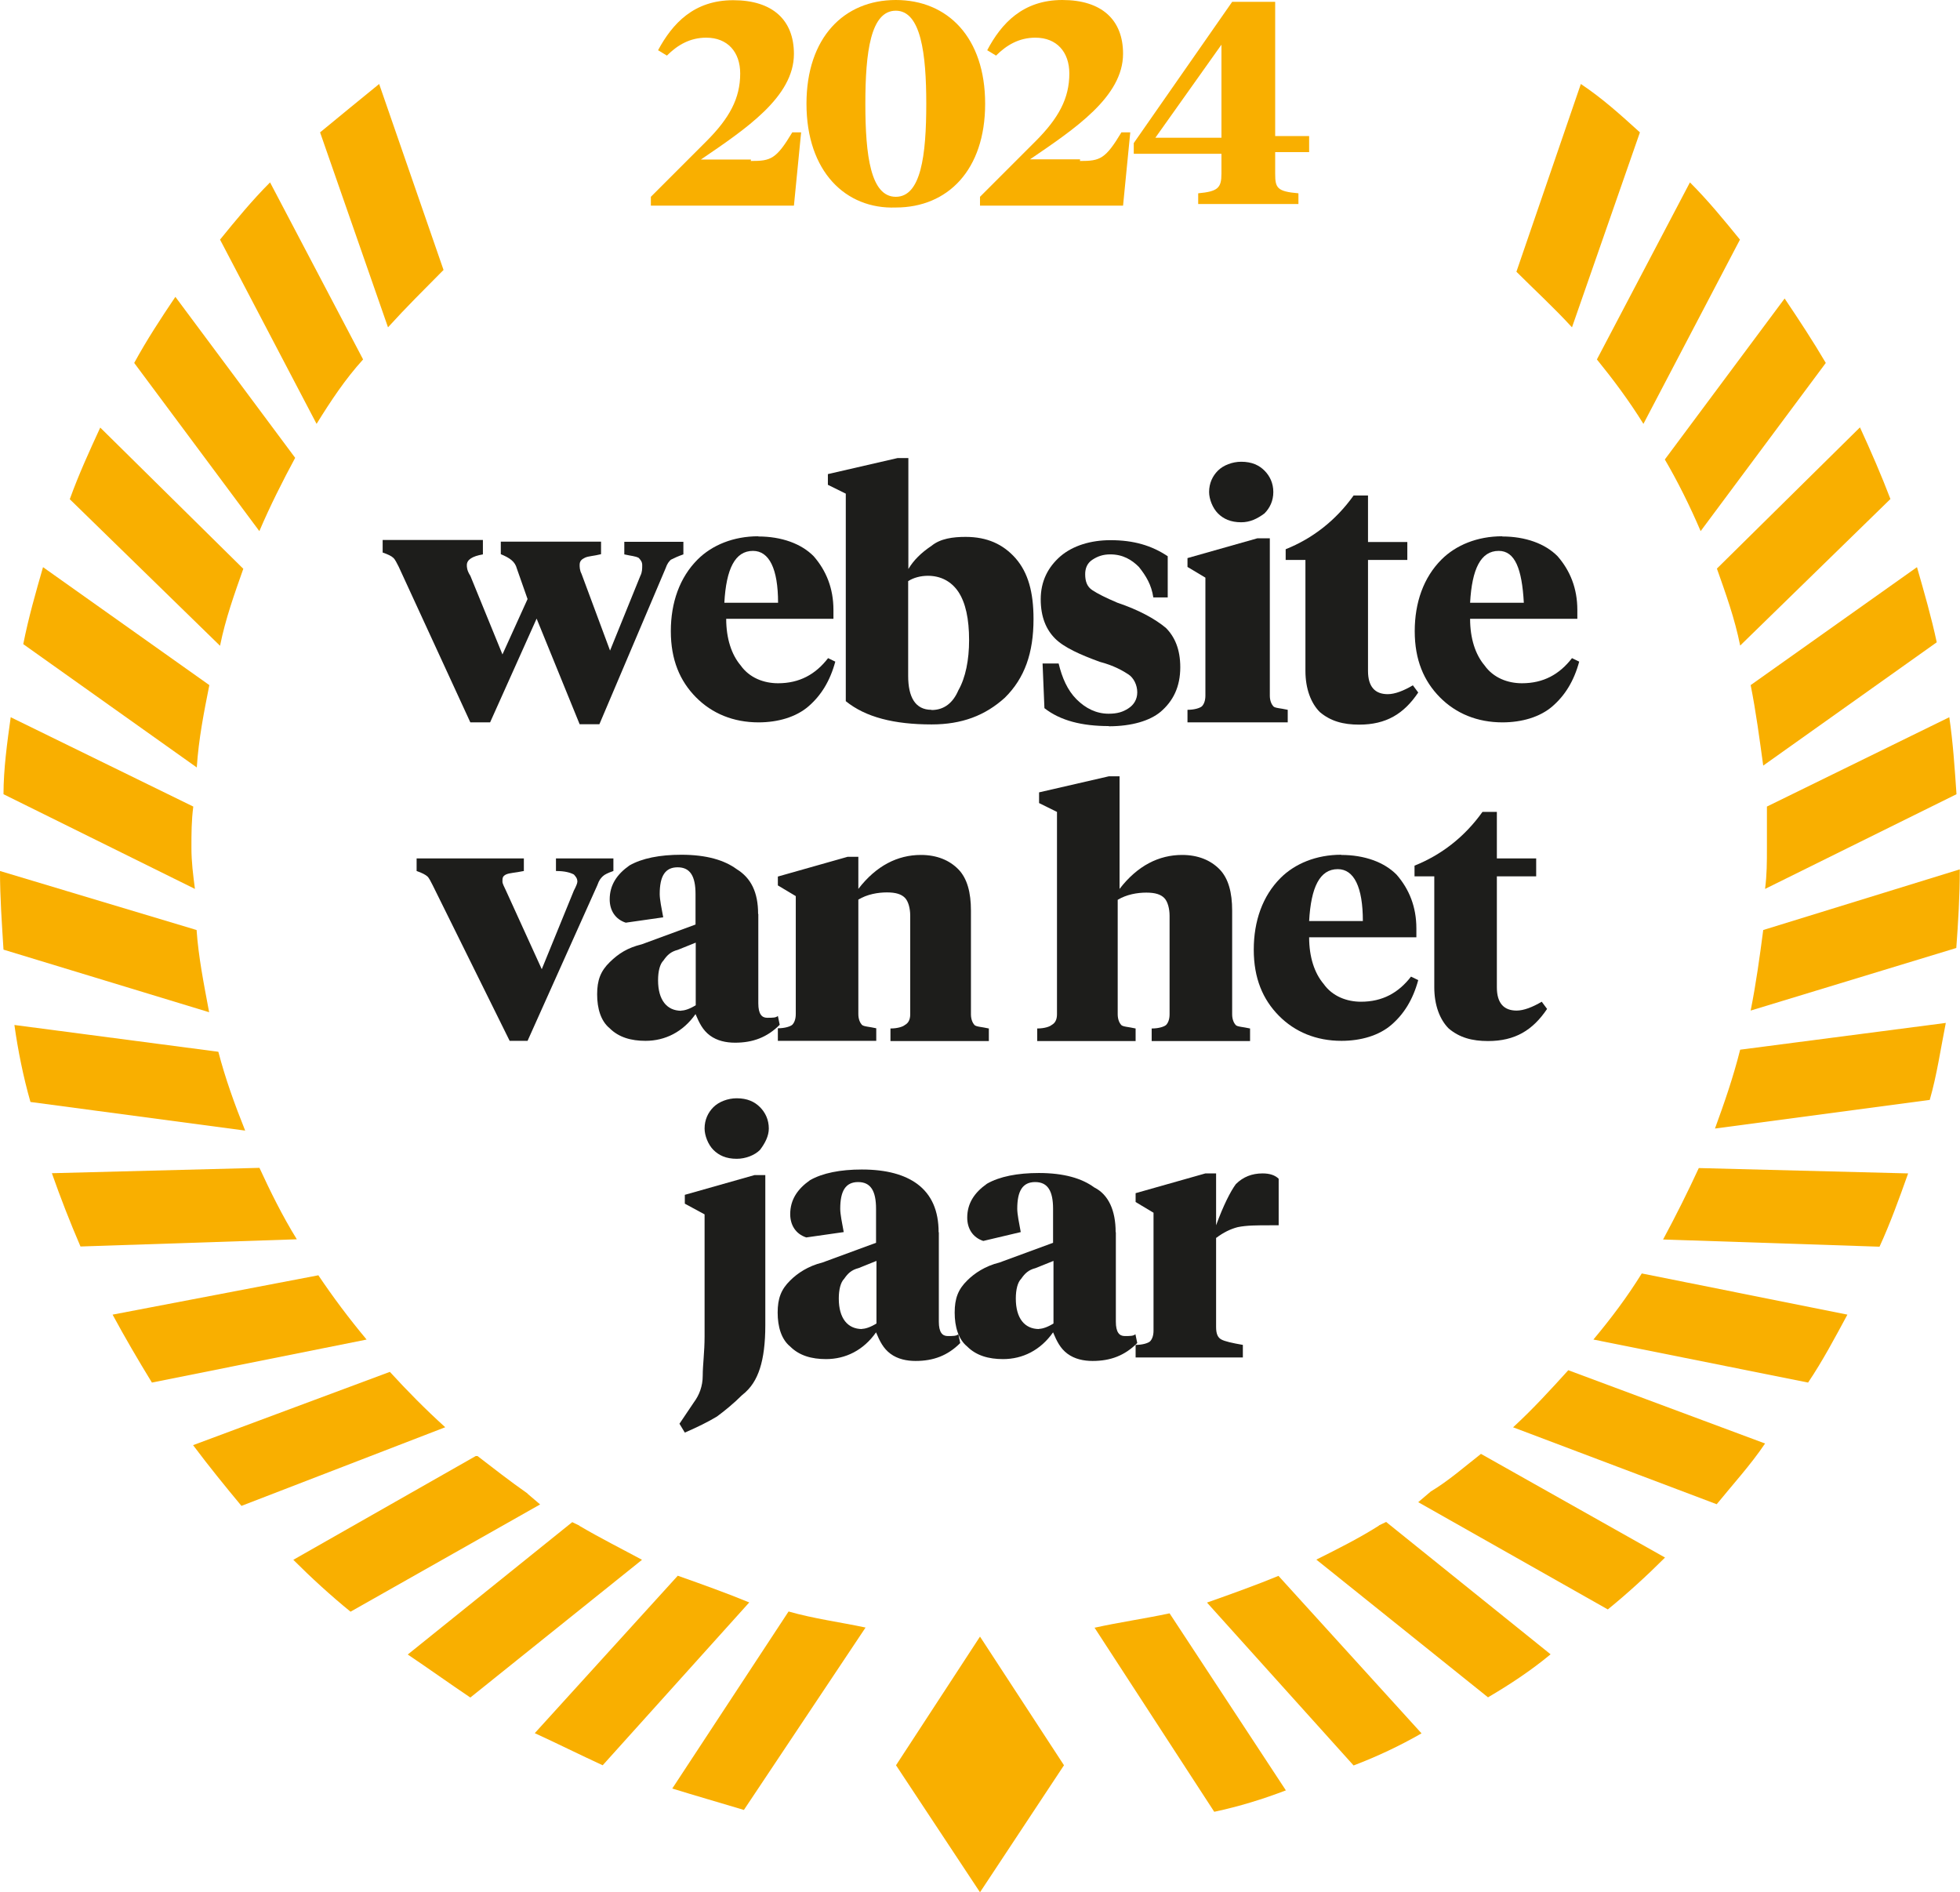 <?xml version="1.0" encoding="UTF-8"?>
<svg id="Laag_1" xmlns="http://www.w3.org/2000/svg" width="95.22 " height="91.92" viewBox="0 0 95.22 91.92">
  <defs>
    <style>
      .cls-1 {
        fill: #f9af00;
      }

      .cls-2 {
        fill: #1d1d1b;
      }
    </style>
  </defs>
  <g>
    <path class="cls-2" d="M29.63,31.62l1.48-3.65c.09-.17.09-.35.09-.52s-.09-.26-.17-.35c-.17-.09-.35-.09-.7-.17v-.61h2.87v.61c-.26.09-.43.17-.61.26-.09.09-.17.17-.26.43l-3.21,7.56h-.96l-2.09-5.13-2.26,5.04h-.96l-3.48-7.56c-.09-.17-.17-.35-.26-.43-.09-.09-.26-.17-.52-.26v-.61h4.87v.7c-.52.09-.78.26-.78.52,0,.09,0,.26.17.52l1.56,3.82,1.22-2.69-.52-1.48c-.09-.35-.35-.52-.78-.7v-.61h4.87v.61c-.35.09-.61.09-.78.17s-.26.17-.26.35c0,.09,0,.26.09.43l1.39,3.74Z"/>
    <path class="cls-2" d="M36.84,26.06c1.13,0,2.09.35,2.69.96.61.7.96,1.56.96,2.61v.43h-5.21c0,.96.26,1.74.7,2.26.43.61,1.13.87,1.82.87,1.04,0,1.82-.43,2.43-1.22l.35.17c-.26.96-.7,1.65-1.3,2.17s-1.48.78-2.43.78c-1.22,0-2.26-.43-3.04-1.22s-1.22-1.82-1.22-3.21.43-2.61,1.3-3.48c.7-.7,1.74-1.13,2.95-1.13M36.58,26.76c-.87,0-1.3.87-1.39,2.52h2.61c0-1.65-.43-2.52-1.22-2.52"/>
    <path class="cls-2" d="M41.09,23.98l-.87-.43v-.52l3.39-.78h.52v5.39c.26-.43.61-.78,1.13-1.13.43-.35,1.04-.43,1.65-.43,1.04,0,1.82.35,2.43,1.04.61.7.87,1.65.87,2.95,0,1.65-.43,2.87-1.39,3.82-.96.87-2.09,1.3-3.56,1.3-1.82,0-3.21-.35-4.17-1.13,0,0,0-10.08,0-10.08ZM45.26,34.49c.61,0,1.04-.35,1.3-.96.35-.61.52-1.48.52-2.43,0-1.04-.17-1.82-.52-2.35-.35-.52-.87-.78-1.48-.78-.35,0-.7.09-.96.26v4.6c0,1.04.35,1.65,1.13,1.65"/>
    <path class="cls-2" d="M53.87,35.27c-1.3,0-2.35-.26-3.13-.87l-.09-2.17h.78c.17.7.43,1.3.87,1.74s.96.7,1.56.7c.43,0,.7-.09.96-.26s.43-.43.43-.78-.17-.7-.43-.87-.7-.43-1.39-.61c-.96-.35-1.74-.7-2.17-1.13s-.7-1.04-.7-1.91.35-1.56.96-2.09c.61-.52,1.48-.78,2.43-.78,1.13,0,2,.26,2.78.78v2h-.7c-.09-.61-.35-1.04-.7-1.48-.35-.35-.78-.61-1.39-.61-.35,0-.61.09-.87.26-.26.17-.35.43-.35.7,0,.35.09.61.35.78.26.17.61.35,1.22.61,1.04.35,1.82.78,2.35,1.22.43.43.7,1.04.7,1.91,0,.96-.35,1.65-.96,2.17-.52.43-1.39.7-2.52.7"/>
    <path class="cls-2" d="M61.69,26.06v7.73c0,.26.09.43.17.52s.35.09.7.17v.61h-4.87v-.61c.35,0,.61-.09.7-.17.09-.09.17-.26.17-.52v-5.73l-.87-.52v-.43l3.39-.96h.61v-.09ZM60.3,25.37c-.52,0-.87-.17-1.13-.43s-.43-.7-.43-1.04c0-.43.17-.78.43-1.04s.7-.43,1.13-.43c.52,0,.87.17,1.13.43s.43.61.43,1.04-.17.78-.43,1.04c-.35.26-.7.43-1.13.43"/>
    <path class="cls-2" d="M66.46,24.07v2.26h1.91v.87h-1.91v5.39c0,.78.35,1.13.96,1.13.35,0,.78-.17,1.22-.43l.26.35c-.7,1.04-1.56,1.56-2.87,1.56-.78,0-1.39-.17-1.91-.61-.43-.43-.7-1.13-.7-2v-5.39h-.96v-.52c1.3-.52,2.43-1.39,3.3-2.61,0,0,.7,0,.7,0Z"/>
    <path class="cls-2" d="M72.98,26.06c1.13,0,2.09.35,2.69.96.61.7.96,1.56.96,2.61v.43h-5.21c0,.96.26,1.74.7,2.26.43.61,1.13.87,1.82.87,1.04,0,1.82-.43,2.43-1.22l.35.17c-.26.96-.7,1.65-1.3,2.17s-1.48.78-2.43.78c-1.22,0-2.26-.43-3.04-1.22s-1.22-1.82-1.22-3.21.43-2.61,1.3-3.48c.7-.7,1.74-1.13,2.95-1.13M72.81,26.76c-.87,0-1.3.87-1.39,2.52h2.61c-.09-1.65-.43-2.52-1.22-2.52"/>
    <path class="cls-2" d="M29.8,41.7v.61c-.26.09-.43.17-.52.26s-.17.17-.26.43l-3.39,7.56h-.87l-3.74-7.56c-.09-.17-.17-.35-.26-.43s-.26-.17-.52-.26v-.61h5.21v.61c-.43.09-.7.09-.87.17-.17.09-.17.17-.17.35,0,.09.09.26.17.43l1.74,3.82,1.56-3.82c.09-.17.17-.35.17-.43,0-.17-.09-.26-.17-.35-.17-.09-.43-.17-.87-.17v-.61h2.78Z"/>
    <path class="cls-2" d="M36.84,44.4v4.34c0,.52.17.7.43.7s.43,0,.52-.09l.09.43c-.61.61-1.3.87-2.17.87-.43,0-.87-.09-1.22-.35-.35-.26-.52-.61-.7-1.04-.61.87-1.48,1.3-2.43,1.3-.7,0-1.3-.17-1.74-.61-.43-.35-.61-.96-.61-1.65s.17-1.13.61-1.56.87-.7,1.56-.87l2.61-.96v-1.48c0-.87-.26-1.3-.87-1.3s-.87.43-.87,1.3c0,.26.09.7.17,1.13l-1.82.26c-.52-.17-.78-.61-.78-1.13,0-.7.35-1.22.96-1.65.61-.35,1.48-.52,2.52-.52,1.22,0,2.09.26,2.69.7.7.43,1.04,1.13,1.04,2.17M33.1,49.09c.17,0,.43-.09.7-.26v-3.04l-.87.35c-.35.09-.52.26-.7.52-.17.17-.26.52-.26.96,0,.96.43,1.48,1.13,1.48"/>
    <path class="cls-2" d="M44.22,49.26v-4.78c0-.35-.09-.7-.26-.87s-.43-.26-.87-.26-.96.09-1.39.35v5.56c0,.26.09.43.17.52.09.09.35.09.7.17v.61h-4.78v-.61c.35,0,.61-.09.7-.17.09-.09.17-.26.17-.52v-5.73l-.87-.52v-.43l3.39-.96h.52v1.56c.87-1.13,1.91-1.65,3.04-1.65.78,0,1.39.26,1.82.7s.61,1.13.61,2v5.04c0,.26.09.43.17.52.09.09.35.09.7.17v.61h-4.78v-.61c.35,0,.61-.09.7-.17.17-.09.26-.26.26-.52"/>
    <path class="cls-2" d="M51.35,49.26v-9.82l-.87-.43v-.52l3.39-.78h.52v5.47c.87-1.13,1.91-1.65,3.04-1.65.78,0,1.39.26,1.82.7s.61,1.13.61,2v5.04c0,.26.09.43.17.52s.35.09.7.17v.61h-4.78v-.61c.35,0,.61-.09.7-.17.09-.09.17-.26.17-.52v-4.78c0-.35-.09-.7-.26-.87-.17-.17-.43-.26-.87-.26s-.96.09-1.39.35v5.56c0,.26.09.43.17.52.09.09.35.09.7.17v.61h-4.78v-.61c.35,0,.61-.09.7-.17.17-.09.26-.26.26-.52"/>
    <path class="cls-2" d="M65.16,41.53c1.13,0,2.09.35,2.69.96.61.7.96,1.56.96,2.61v.43h-5.21c0,.96.26,1.74.7,2.26.43.61,1.13.87,1.82.87,1.04,0,1.82-.43,2.43-1.22l.35.17c-.26.96-.7,1.65-1.3,2.17s-1.48.78-2.43.78c-1.22,0-2.26-.43-3.04-1.22s-1.22-1.82-1.22-3.21.43-2.61,1.3-3.48c.7-.7,1.74-1.13,2.95-1.13M64.99,42.22c-.87,0-1.3.87-1.39,2.52h2.61c0-1.65-.43-2.52-1.22-2.52"/>
    <path class="cls-2" d="M72.72,39.44v2.26h1.91v.87h-1.91v5.39c0,.78.35,1.13.96,1.13.35,0,.78-.17,1.22-.43l.26.35c-.7,1.04-1.56,1.56-2.87,1.56-.78,0-1.39-.17-1.91-.61-.43-.43-.7-1.13-.7-2v-5.39h-.96v-.52c1.3-.52,2.43-1.39,3.3-2.61h.7Z"/>
    <path class="cls-2" d="M34.23,58.99l-.96-.52v-.43l3.39-.96h.52v7.3c0,.87-.09,1.56-.26,2.09s-.43.96-.87,1.3c-.43.43-.87.78-1.22,1.04-.43.26-.96.52-1.56.78l-.26-.43.7-1.04c.26-.35.43-.78.43-1.3s.09-1.13.09-1.91c0,0,0-5.91,0-5.91ZM36.92,55.86c-.26.26-.7.43-1.13.43-.52,0-.87-.17-1.13-.43s-.43-.7-.43-1.04c0-.43.17-.78.43-1.04s.7-.43,1.13-.43c.52,0,.87.17,1.13.43s.43.61.43,1.04c0,.35-.17.7-.43,1.04"/>
    <path class="cls-2" d="M45.61,59.86v4.34c0,.52.17.7.43.7s.43,0,.52-.09l.09.43c-.61.61-1.3.87-2.17.87-.43,0-.87-.09-1.22-.35s-.52-.61-.7-1.04c-.61.87-1.48,1.3-2.43,1.3-.7,0-1.3-.17-1.74-.61-.43-.35-.61-.96-.61-1.65s.17-1.13.61-1.56c.35-.35.87-.7,1.56-.87l2.61-.96v-1.65c0-.87-.26-1.3-.87-1.3s-.87.43-.87,1.3c0,.26.09.7.17,1.13l-1.82.26c-.52-.17-.78-.61-.78-1.13,0-.7.35-1.22.96-1.65.61-.35,1.48-.52,2.52-.52,1.22,0,2.09.26,2.69.7.7.52,1.04,1.3,1.04,2.35M41.88,64.55c.17,0,.43-.09.7-.26v-3.04l-.87.35c-.35.09-.52.26-.7.52-.17.17-.26.52-.26.96,0,.96.43,1.48,1.13,1.48"/>
    <path class="cls-2" d="M54.21,59.86v4.34c0,.52.17.7.43.7s.43,0,.52-.09l.09.43c-.61.61-1.3.87-2.17.87-.43,0-.87-.09-1.22-.35s-.52-.61-.7-1.04c-.61.87-1.48,1.3-2.43,1.3-.7,0-1.3-.17-1.74-.61-.43-.35-.61-.96-.61-1.65s.17-1.13.61-1.56c.35-.35.87-.7,1.56-.87l2.61-.96v-1.65c0-.87-.26-1.3-.87-1.3s-.87.43-.87,1.3c0,.26.09.7.17,1.13l-1.82.43c-.52-.17-.78-.61-.78-1.13,0-.7.35-1.22.96-1.65.61-.35,1.48-.52,2.52-.52,1.22,0,2.09.26,2.69.7.7.35,1.04,1.13,1.04,2.17M50.48,64.55c.17,0,.43-.09.7-.26v-3.04l-.87.35c-.35.09-.52.26-.7.52-.17.17-.26.52-.26.96,0,.96.43,1.48,1.13,1.48"/>
    <path class="cls-2" d="M59.08,60.12v4.34c0,.35.09.52.26.61.17.09.52.17,1.04.26v.61h-5.21v-.61c.35,0,.61-.09.7-.17.09-.09.17-.26.17-.52v-5.73l-.87-.52v-.43l3.39-.96h.52v2.52c.35-.96.7-1.65.96-2,.35-.35.78-.52,1.3-.52.35,0,.61.09.78.26v2.26h-.43c-.61,0-1.13,0-1.56.09-.35.09-.7.26-1.04.52"/>
    <polygon class="cls-1" points="43.53 85.75 47.61 91.92 51.69 85.75 47.61 79.5 43.53 85.75"/>
    <path class="cls-1" d="M17.64,17.46l-4.52-8.6c-.87.87-1.65,1.82-2.43,2.78l4.69,8.95c.7-1.13,1.39-2.17,2.26-3.13"/>
    <path class="cls-1" d="M10.17,33.28l-8.08-5.73c-.35,1.22-.7,2.43-.96,3.74l8.43,5.99c.09-1.39.35-2.69.61-4"/>
    <path class="cls-1" d="M14.34,22.24l-5.82-7.82c-.7,1.04-1.39,2.09-2,3.21l6.08,8.17c.52-1.22,1.13-2.43,1.74-3.56"/>
    <path class="cls-1" d="M11.82,27.63l-6.95-6.86c-.52,1.13-1.04,2.26-1.48,3.48l7.3,7.12c.26-1.3.7-2.52,1.13-3.74"/>
    <path class="cls-1" d="M9.56,45.18l-9.56-2.87c0,1.3.09,2.52.17,3.82l9.99,3.04c-.26-1.39-.52-2.69-.61-4"/>
    <path class="cls-1" d="M9.3,41.18c0-.7,0-1.3.09-2L.52,34.84c-.17,1.22-.35,2.52-.35,3.74l9.3,4.6c-.09-.7-.17-1.3-.17-2"/>
    <path class="cls-1" d="M84.54,31.36l7.3-7.12c-.43-1.13-.96-2.35-1.48-3.48l-6.95,6.86c.43,1.22.87,2.43,1.13,3.74"/>
    <path class="cls-1" d="M85.66,37.19l8.43-5.99c-.26-1.22-.61-2.43-.96-3.65l-8.08,5.73c.26,1.3.43,2.61.61,3.91"/>
    <path class="cls-1" d="M12.6,56.73l-10.08.26c.43,1.22.87,2.35,1.39,3.56l10.51-.35c-.7-1.13-1.3-2.35-1.82-3.48"/>
    <path class="cls-1" d="M85.84,41.18c0,.7,0,1.3-.09,2l9.3-4.6c-.09-1.3-.17-2.52-.35-3.74l-8.86,4.34v2"/>
    <path class="cls-1" d="M79.84,20.59l4.69-8.95c-.78-.96-1.56-1.91-2.43-2.78l-4.52,8.6c.78.96,1.56,2,2.26,3.13"/>
    <path class="cls-1" d="M76.37,15.9l3.3-9.47c-.96-.87-1.82-1.65-2.87-2.35l-3.13,9.12c.87.87,1.82,1.74,2.69,2.69"/>
    <path class="cls-1" d="M21.55,13.12l-3.13-9.04c-.96.78-1.91,1.56-2.87,2.35l3.3,9.47c.87-.96,1.74-1.82,2.69-2.78"/>
    <path class="cls-1" d="M82.62,25.8l6.08-8.17c-.61-1.04-1.3-2.09-2-3.13l-5.82,7.82c.61,1.04,1.22,2.26,1.74,3.48"/>
    <path class="cls-1" d="M10.6,51.09l-9.9-1.3c.17,1.22.43,2.52.78,3.74l10.43,1.39c-.52-1.3-.96-2.52-1.3-3.82"/>
    <path class="cls-1" d="M66.99,74.11c-.96.61-2,1.13-3.04,1.65l8.34,6.69c1.04-.61,2.09-1.3,3.04-2.09l-7.99-6.43-.35.17Z"/>
    <path class="cls-1" d="M77.41,65.07l10.43,2.09c.7-1.04,1.3-2.17,1.91-3.3l-9.99-2c-.7,1.13-1.48,2.17-2.35,3.21"/>
    <path class="cls-1" d="M71.94,70.63c-.78.61-1.56,1.3-2.43,1.82l-.61.52,9.21,5.21c.96-.78,1.91-1.65,2.78-2.52l-8.95-5.04h0Z"/>
    <path class="cls-1" d="M73.5,69.33h0l9.9,3.74c.78-.96,1.65-1.91,2.35-2.95l-9.56-3.56c-.87.96-1.74,1.91-2.69,2.78"/>
    <path class="cls-1" d="M85.66,45.18c-.17,1.3-.35,2.61-.61,3.91l9.99-3.04c.09-1.22.17-2.52.17-3.82l-9.56,2.95Z"/>
    <path class="cls-1" d="M83.32,54.82l10.43-1.39c.35-1.22.52-2.43.78-3.74l-9.99,1.3c-.35,1.39-.78,2.61-1.22,3.82"/>
    <path class="cls-1" d="M80.8,60.21l10.51.35c.52-1.13.96-2.35,1.39-3.56l-10.17-.26c-.52,1.13-1.13,2.35-1.74,3.48"/>
    <path class="cls-1" d="M38.31,78.28l-5.65,8.6c1.13.35,2.35.7,3.48,1.04l5.91-8.86c-1.22-.26-2.52-.43-3.74-.78"/>
    <path class="cls-1" d="M25.63,72.55c-.87-.61-1.65-1.22-2.43-1.82h-.09l-8.86,5.04c.87.87,1.82,1.74,2.78,2.52l9.21-5.21-.61-.52Z"/>
    <path class="cls-1" d="M21.63,69.33c-.96-.87-1.82-1.74-2.69-2.69l-9.56,3.56c.78,1.04,1.56,2,2.35,2.95l9.9-3.82h0Z"/>
    <path class="cls-1" d="M28.15,74.11l-.35-.17-7.99,6.43c1.04.7,2,1.39,3.04,2.09l8.34-6.69c-.96-.52-2-1.04-3.04-1.65"/>
    <path class="cls-1" d="M58.64,77.85l7.12,7.91c1.13-.43,2.26-.96,3.3-1.56l-6.95-7.65c-1.04.43-2.26.87-3.48,1.3"/>
    <path class="cls-1" d="M53.17,79.06l5.82,8.95c1.22-.26,2.35-.61,3.48-1.04l-5.65-8.6c-1.22.26-2.43.43-3.65.7"/>
    <path class="cls-1" d="M32.93,76.54l-6.95,7.65c1.13.52,2.17,1.04,3.3,1.56l7.12-7.91c-1.04-.43-2.26-.87-3.48-1.3"/>
    <path class="cls-1" d="M15.46,61.95l-9.99,1.91c.61,1.13,1.22,2.17,1.91,3.3l10.43-2.09c-.87-1.04-1.65-2.09-2.35-3.13"/>
  </g>
  <g>
    <path class="cls-1" d="M36.49,7.82c.96,0,1.22-.09,2-1.39h.43l-.35,3.56h-6.95v-.43l2.69-2.69c1.13-1.13,1.65-2.09,1.65-3.3,0-1.04-.61-1.74-1.65-1.74-.78,0-1.39.35-1.91.87l-.43-.26c.7-1.3,1.74-2.43,3.65-2.43s2.95.96,2.95,2.61c0,2.09-2.35,3.65-4.52,5.13h2.43v.09Z"/>
    <path class="cls-1" d="M39.18,5.04c0-3.21,1.82-5.04,4.34-5.04s4.34,1.82,4.34,5.04-1.82,5.04-4.34,5.04c-2.43.09-4.34-1.74-4.34-5.04ZM45,5.04c0-2.43-.26-4.52-1.48-4.52s-1.48,2-1.48,4.52.26,4.52,1.48,4.52,1.48-2,1.48-4.52Z"/>
    <path class="cls-1" d="M52.48,7.82c.96,0,1.22-.09,2-1.39h.43l-.35,3.56h-6.95v-.43l2.69-2.69c1.13-1.13,1.65-2.09,1.65-3.3,0-1.04-.61-1.74-1.65-1.74-.78,0-1.39.35-1.91.87l-.43-.26C48.65,1.13,49.7,0,51.61,0s2.95.96,2.95,2.61c0,2.09-2.35,3.65-4.52,5.13h2.43v.09Z"/>
    <path class="cls-1" d="M59.34,7.47h-4.26v-.52L59.86.09h2.09v6.52h1.65v.78h-1.65v1.04c0,.7.09.87,1.13.96v.52h-4.87v-.52c.96-.09,1.13-.26,1.13-.96v-.96ZM59.34,6.69V2.17l-3.21,4.52h3.21Z"/>
  </g>
</svg>